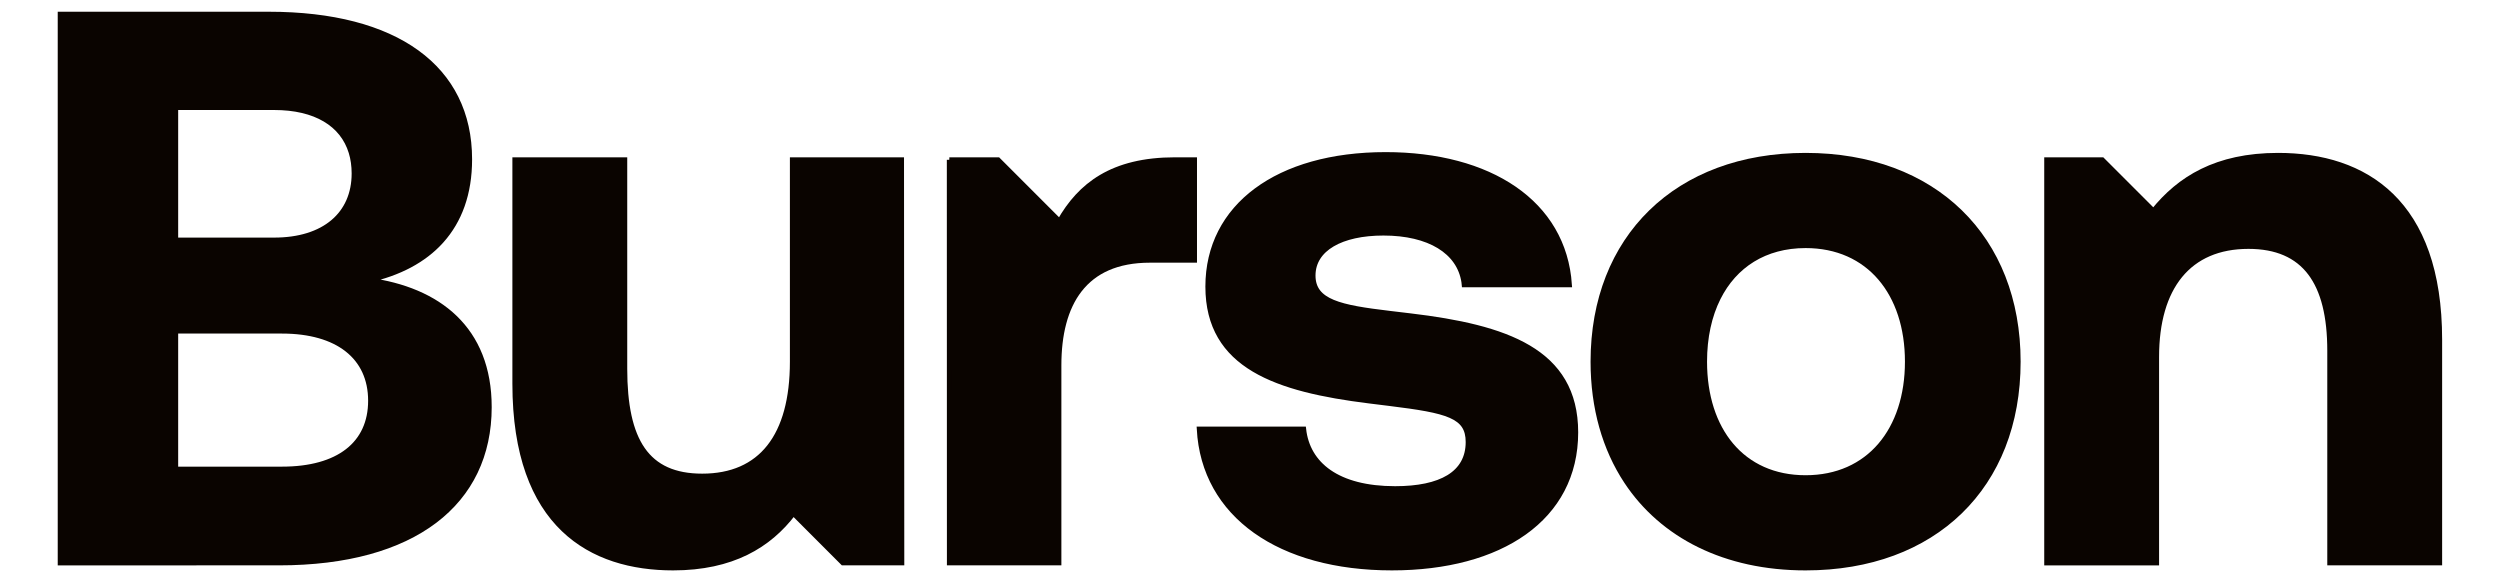 <svg xmlns="http://www.w3.org/2000/svg" xmlns:xlink="http://www.w3.org/1999/xlink" viewBox="0 0 1000 234" width="1000" height="234" preserveAspectRatio="xMidYMid meet" style="width: 100%; height: 100%; transform: translate3d(0px, 0px, 0px); content-visibility: visible;"><defs><clipPath id="__lottie_element_2"><rect width="1000" height="234" x="0" y="0"></rect></clipPath></defs><g clip-path="url(#__lottie_element_2)"><g style="display: block;" transform="matrix(1,0,0,1,23.841,5.445)" opacity="1"><g opacity="1" transform="matrix(1,0,0,1,86.044,109.978)"><path fill="rgb(10,4,0)" fill-opacity="1" d=" M37.423,-3.365 C61.641,-8.699 77.952,-24.09 77.952,-51.694 C77.952,-88.396 48.464,-109.728 -2.352,-109.728 C-2.352,-109.728 -85.794,-109.728 -85.794,-109.728 C-85.794,-109.728 -85.794,109.728 -85.794,109.728 C-85.794,109.728 1.727,109.72 1.727,109.72 C55.68,109.72 85.794,85.703 85.794,47.434 C85.794,16.062 65.427,0.399 37.423,-3.365z M-39.617,-72.42 C-39.617,-72.42 -0.221,-72.42 -0.221,-72.42 C20.169,-72.42 31.775,-62.359 31.775,-46.047 C31.775,-29.738 19.855,-19.385 -0.221,-19.385 C-0.221,-19.385 -39.617,-19.385 -39.617,-19.385 C-39.617,-19.385 -39.617,-72.42 -39.617,-72.42z M2.919,72.234 C2.919,72.234 -39.617,72.234 -39.617,72.234 C-39.617,72.234 -39.617,17.004 -39.617,17.004 C-39.617,17.004 2.919,17.004 2.919,17.004 C25.189,17.004 38.365,27.358 38.365,44.872 C38.365,62.176 25.503,72.234 2.919,72.234z"></path></g></g><g transform="matrix(1,0,0,1,23.841,5.445)" opacity="1" style="display: block;"><g opacity="1" transform="matrix(1,0,0,1,86.044,109.978)"><path stroke-linecap="butt" stroke-linejoin="miter" fill-opacity="0" stroke-miterlimit="4" stroke="rgb(10,4,0)" stroke-opacity="1" stroke-width="2" d=" M-85.693,-109.728 C-85.76,-109.728 -85.794,-109.728 -85.794,-109.728 C-85.794,-109.728 -85.794,109.728 -85.794,109.728 C-85.794,109.728 1.727,109.72 1.727,109.72 C55.68,109.72 85.794,85.703 85.794,47.434 C85.794,16.062 65.427,0.399 37.423,-3.365 C37.423,-3.365 37.423,-3.365 37.423,-3.365 C61.641,-8.699 77.952,-24.09 77.952,-51.694 C77.952,-88.396 48.464,-109.728 -2.352,-109.728 C-2.352,-109.728 -82.448,-109.728 -85.693,-109.728 M30.583,-54.494 C31.372,-51.912 31.775,-49.088 31.775,-46.047 C31.775,-29.738 19.855,-19.385 -0.221,-19.385 C-0.221,-19.385 -39.617,-19.385 -39.617,-19.385 C-39.617,-19.385 -39.617,-72.42 -39.617,-72.42 C-39.617,-72.42 -39.617,-72.42 -39.617,-72.42 C-39.617,-72.42 -0.221,-72.42 -0.221,-72.42 C16.367,-72.42 27.142,-65.761 30.583,-54.494 M-39.617,31.441 C-39.617,23.2 -39.617,17.004 -39.617,17.004 C-39.617,17.004 2.919,17.004 2.919,17.004 C25.189,17.004 38.365,27.358 38.365,44.872 C38.365,62.176 25.503,72.234 2.919,72.234 C2.919,72.234 2.919,72.234 2.919,72.234 C2.919,72.234 -39.617,72.234 -39.617,72.234 C-39.617,72.234 -39.617,47.806 -39.617,31.441"></path></g></g><g style="display: block;" transform="matrix(1,0,0,1,205.705,63.67)" opacity="1"><g opacity="1" transform="matrix(1,0,0,1,77.63,81.869)"><path fill="rgb(10,4,0)" fill-opacity="1" d=" M33.625,-81.616 C33.625,-81.616 33.625,-0.879 33.625,-0.879 C33.625,28.923 21.055,44.92 -2.465,44.92 C-24.615,44.92 -33.442,30.803 -33.442,1.947 C-33.442,1.947 -33.442,-81.619 -33.442,-81.619 C-33.442,-81.619 -77.38,-81.619 -77.38,-81.619 C-77.38,-81.619 -77.38,7.905 -77.38,7.905 C-77.38,64.996 -46.636,81.619 -14.119,81.619 C9.514,81.619 24.269,72.639 34.035,59.798 C34.035,59.798 53.816,79.602 53.816,79.602 C53.816,79.602 77.38,79.602 77.38,79.602 C77.38,79.602 77.27,-81.616 77.27,-81.616 C77.27,-81.616 33.625,-81.616 33.625,-81.616z"></path></g></g><g style="display: block;" transform="matrix(1,0,0,1,205.705,63.67)" opacity="1"><g opacity="1" transform="matrix(1,0,0,1,77.63,81.869)"><path stroke-linecap="butt" stroke-linejoin="miter" fill-opacity="0" stroke-miterlimit="4" stroke="rgb(10,4,0)" stroke-opacity="1" stroke-width="2" d=" M-76.08,-81.619 C-76.915,-81.619 -77.38,-81.619 -77.38,-81.619 C-77.38,-81.619 -77.38,7.905 -77.38,7.905 C-77.38,64.996 -46.636,81.619 -14.119,81.619 C9.514,81.619 24.269,72.639 34.035,59.798 C34.035,59.798 53.816,79.602 53.816,79.602 C53.816,79.602 77.38,79.602 77.38,79.602 C77.38,79.602 77.27,-81.616 77.27,-81.616 C77.27,-81.616 33.625,-81.616 33.625,-81.616 C33.625,-81.616 33.625,-81.616 33.625,-81.616 C33.625,-81.616 33.625,-0.879 33.625,-0.879 C33.625,28.923 21.055,44.92 -2.465,44.92 C-24.615,44.92 -33.442,30.803 -33.442,1.947 C-33.442,1.947 -33.442,-81.619 -33.442,-81.619 C-33.442,-81.619 -68.803,-81.619 -76.08,-81.619"></path></g></g><g style="display: block;" transform="matrix(1,0,0,1,379.483,63.673)" opacity="1"><g opacity="1" transform="matrix(1,0,0,1,49.283,80.859)"><path fill="rgb(10,4,0)" fill-opacity="1" d=" M-4.952,-56.009 C-4.952,-56.009 -29.541,-80.609 -29.541,-80.609 C-29.541,-80.609 -49.033,-80.608 -49.033,-80.608 C-49.033,-80.608 -49.001,80.609 -49.001,80.609 C-49.001,80.609 -5.214,80.609 -5.214,80.609 C-5.214,80.609 -5.214,1.575 -5.214,1.575 C-5.214,-22.889 4.825,-40.457 31.174,-40.457 C31.174,-40.457 49.033,-40.457 49.033,-40.457 C49.033,-40.457 49.033,-80.609 49.033,-80.609 C49.033,-80.609 41.213,-80.609 41.213,-80.609 C16.117,-80.609 3.246,-70.441 -4.952,-56.009z"></path></g></g><g style="display: block;" transform="matrix(1,0,0,1,379.483,63.673)" opacity="1"><g opacity="1" transform="matrix(1,0,0,1,49.283,80.859)"><path stroke-linecap="butt" stroke-linejoin="miter" fill-opacity="0" stroke-miterlimit="4" stroke="rgb(10,4,0)" stroke-opacity="1" stroke-width="2" d=" M-49.033,-80.608 C-49.033,-80.608 -49.001,80.609 -49.001,80.609 C-49.001,80.609 -5.214,80.609 -5.214,80.609 C-5.214,80.609 -5.214,1.575 -5.214,1.575 C-5.214,-22.889 4.825,-40.457 31.174,-40.457 C31.174,-40.457 49.033,-40.457 49.033,-40.457 C49.033,-40.457 49.033,-80.609 49.033,-80.609 C49.033,-80.609 41.213,-80.609 41.213,-80.609 C16.117,-80.609 3.246,-70.441 -4.952,-56.009 C-4.952,-56.009 -4.952,-56.009 -4.952,-56.009 C-4.952,-56.009 -29.541,-80.609 -29.541,-80.609 C-29.541,-80.609 -49.033,-80.608 -49.033,-80.608 C-49.033,-80.608 -49.033,-80.608 -49.033,-80.608"></path></g></g><g style="display: block;" transform="matrix(1,0,0,1,479.453,61.596)" opacity="1"><g opacity="1" transform="matrix(1,0,0,1,75.534,82.907)"><path fill="rgb(10,4,0)" fill-opacity="1" d=" M9.262,-18.146 C9.262,-18.146 0.828,-19.157 0.828,-19.157 C-18.78,-21.505 -29.781,-23.655 -29.781,-34.282 C-29.781,-45.016 -18.487,-51.288 -1.608,-51.288 C17.233,-51.288 29.467,-43.446 30.719,-30.585 C30.719,-30.585 72.776,-30.585 72.776,-30.585 C70.578,-63.522 40.78,-82.657 -0.733,-82.657 C-43.916,-82.657 -71.834,-61.953 -71.834,-29.862 C-71.834,2.121 -44.102,11.305 -7.361,15.862 C-7.361,15.862 0.783,16.871 0.783,16.871 C24.124,19.766 32.288,21.782 32.288,32.314 C32.288,45.015 21.289,50.976 3.074,50.976 C-20.032,50.976 -31.973,41.25 -33.544,27.136 C-33.544,27.136 -75.284,27.136 -75.284,27.136 C-73.403,61.641 -42.977,82.657 1.752,82.657 C45.172,82.657 75.284,62.854 75.284,28.451 C75.284,-4.36 47.071,-13.619 9.262,-18.146z"></path></g></g><g style="display: block;" transform="matrix(1,0,0,1,479.453,61.596)" opacity="1"><path stroke-linecap="butt" stroke-linejoin="miter" fill-opacity="0" stroke-miterlimit="4" stroke="rgb(10,4,0)" stroke-opacity="1" stroke-width="2" d=" M106.12,51.22 C106.17,51.58 106.22,51.95 106.25,52.32 C106.25,52.32 148.31,52.32 148.31,52.32 C146.11,19.38 116.31,0.25 74.8,0.25 C31.62,0.25 3.7,20.95 3.7,53.04 C3.7,85.03 31.43,94.21 68.17,98.77 C68.17,98.77 76.32,99.78 76.32,99.78 C99.66,102.67 107.82,104.69 107.82,115.22 C107.82,127.92 96.82,133.88 78.61,133.88 C55.5,133.88 43.56,124.16 41.99,110.04 C41.99,110.04 0.25,110.04 0.25,110.04 C2.13,144.55 32.56,165.56 77.29,165.56 C120.71,165.56 150.82,145.76 150.82,111.36 C150.82,78.55 122.6,69.29 84.8,64.76 C84.8,64.76 84.8,64.76 84.8,64.76 C84.8,64.76 76.36,63.75 76.36,63.75 C56.75,61.4 45.75,59.25 45.75,48.62 C45.75,37.89 57.05,31.62 73.93,31.62 C92.22,31.62 104.29,39.01 106.12,51.22"></path><g opacity="1" transform="matrix(1,0,0,1,75.534,82.907)"></g></g><g style="display: block;" transform="matrix(1,0,0,1,636.977,61.91)" opacity="1"><g opacity="1" transform="matrix(1,0,0,1,85.26,82.75)"><path fill="rgb(10,4,0)" fill-opacity="1" d=" M-0.001,-82.5 C-51.445,-82.5 -85.01,-49.562 -85.01,-0.002 C-85.01,49.562 -51.445,82.5 -0.001,82.5 C51.444,82.5 85.01,49.877 85.01,-0.002 C85.01,-49.562 51.444,-82.5 -0.001,-82.5z M-0.001,46.427 C-25.368,46.427 -40.423,27.292 -40.423,-0.002 C-40.423,-27.288 -25.368,-46.426 -0.001,-46.426 C25.368,-46.426 40.736,-27.288 40.736,-0.002 C40.736,27.292 25.368,46.427 -0.001,46.427z"></path></g></g><g style="display: block;" transform="matrix(1,0,0,1,636.977,61.91)" opacity="1"><path stroke-linecap="butt" stroke-linejoin="miter" fill-opacity="0" stroke-miterlimit="4" stroke="rgb(10,4,0)" stroke-opacity="1" stroke-width="2" d=" M13.58,130.63 C27.94,152.38 53.11,165.25 85.26,165.25 C136.7,165.25 170.27,132.63 170.27,82.75 C170.27,33.19 136.7,0.25 85.26,0.25 C85.26,0.25 85.26,0.25 85.26,0.25 C33.82,0.25 0.25,33.19 0.25,82.75 C0.25,101.33 4.97,117.58 13.58,130.63 M50.33,57.24 C56.84,44.28 68.91,36.32 85.26,36.32 C110.63,36.32 126,55.46 126,82.75 C126,110.04 110.63,129.18 85.26,129.18 C85.26,129.18 85.26,129.18 85.26,129.18 C59.89,129.18 44.84,110.04 44.84,82.75 C44.84,73.05 46.74,64.39 50.33,57.24"></path><g opacity="1" transform="matrix(1,0,0,1,85.26,82.75)"></g></g><g style="display: block;" transform="matrix(1,0,0,1,818.442,61.91)" opacity="1"><g opacity="1" transform="matrix(1,0,0,1,78.829,81.745)"><path fill="rgb(10,4,0)" fill-opacity="1" d=" M13.959,-81.495 C-10.822,-81.495 -25.542,-72.095 -35.897,-59.254 C-35.897,-59.254 -56.376,-79.732 -56.376,-79.732 C-56.376,-79.732 -78.579,-79.732 -78.579,-79.732 C-78.579,-79.732 -78.579,81.495 -78.579,81.495 C-78.579,81.495 -34.641,81.495 -34.641,81.495 C-34.641,81.495 -34.641,-0.877 -34.641,-0.877 C-34.641,-28.795 -21.758,-45.107 2.104,-45.107 C24.584,-45.107 34.643,-30.675 34.643,-3.385 C34.643,-3.385 34.643,81.486 34.643,81.486 C34.643,81.486 78.579,81.486 78.579,81.486 C78.579,81.486 78.579,-7.777 78.579,-7.777 C78.579,-62.985 48.778,-81.495 13.959,-81.495z"></path></g></g><g style="display: block;" transform="matrix(1,0,0,1,818.442,61.91)" opacity="1"><path stroke-linecap="butt" stroke-linejoin="miter" fill-opacity="0" stroke-miterlimit="4" stroke="rgb(10,4,0)" stroke-opacity="1" stroke-width="2" d=" M1.69,2.01 C0.79,2.01 0.25,2.01 0.25,2.01 C0.25,2.01 0.25,163.24 0.25,163.24 C0.25,163.24 44.19,163.24 44.19,163.24 C44.19,163.24 44.19,80.87 44.19,80.87 C44.19,52.95 57.07,36.64 80.93,36.64 C103.41,36.64 113.47,51.07 113.47,78.36 C113.47,78.36 113.47,163.23 113.47,163.23 C113.47,163.23 157.41,163.23 157.41,163.23 C157.41,163.23 157.41,73.97 157.41,73.97 C157.41,18.76 127.61,0.25 92.79,0.25 C92.79,0.25 92.79,0.25 92.79,0.25 C68.01,0.25 53.29,9.65 42.93,22.49 C42.93,22.49 22.45,2.01 22.45,2.01 C22.45,2.01 6.62,2.01 1.69,2.01"></path><g opacity="1" transform="matrix(1,0,0,1,78.829,81.745)"></g></g></g></svg>
